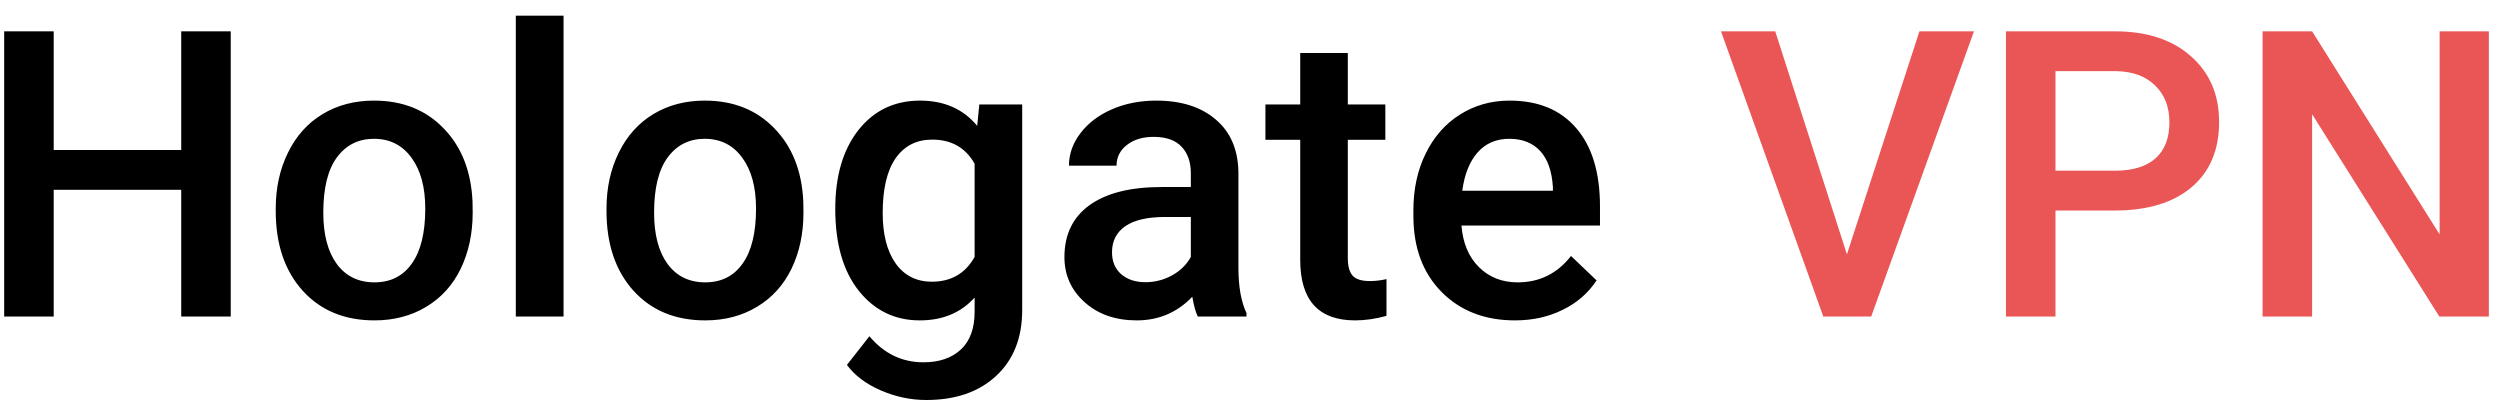 <svg width="123" height="20" viewBox="0 0 123 20" fill="none" xmlns="http://www.w3.org/2000/svg">
<path d="M11.352 15.572H8.916V9.337H2.642V15.572H0.205V1.542H2.642V7.379H8.916V1.542H11.352V15.572ZM13.566 10.261C13.566 9.242 13.767 8.323 14.171 7.506C14.574 6.683 15.142 6.052 15.875 5.611C16.607 5.17 17.448 4.95 18.399 4.95C19.805 4.95 20.947 5.404 21.823 6.312C22.704 7.214 23.179 8.414 23.248 9.911L23.256 10.46C23.256 11.49 23.059 12.411 22.666 13.223C22.274 14.03 21.708 14.653 20.971 15.094C20.233 15.54 19.383 15.763 18.423 15.763C16.952 15.763 15.774 15.275 14.887 14.298C14.006 13.316 13.566 12.01 13.566 10.38V10.261ZM15.906 10.46C15.906 11.538 16.127 12.379 16.567 12.984C17.013 13.589 17.632 13.892 18.423 13.892C19.213 13.892 19.827 13.584 20.262 12.968C20.703 12.352 20.923 11.45 20.923 10.261C20.923 9.21 20.697 8.377 20.246 7.761C19.795 7.14 19.179 6.829 18.399 6.829C17.634 6.829 17.026 7.134 16.575 7.745C16.129 8.35 15.906 9.255 15.906 10.46ZM27.727 15.572H25.378V0.77H27.727V15.572ZM29.84 10.261C29.84 9.242 30.042 8.323 30.445 7.506C30.849 6.683 31.417 6.052 32.149 5.611C32.882 5.17 33.723 4.95 34.673 4.95C36.08 4.95 37.221 5.404 38.097 6.312C38.978 7.214 39.453 8.414 39.522 9.911L39.53 10.46C39.53 11.49 39.334 12.411 38.941 13.223C38.548 14.03 37.983 14.653 37.245 15.094C36.507 15.54 35.658 15.763 34.697 15.763C33.227 15.763 32.048 15.275 31.162 14.298C30.281 13.316 29.84 12.01 29.84 10.38V10.261ZM32.181 10.46C32.181 11.538 32.401 12.379 32.842 12.984C33.288 13.589 33.906 13.892 34.697 13.892C35.488 13.892 36.101 13.584 36.536 12.968C36.977 12.352 37.197 11.45 37.197 10.261C37.197 9.21 36.972 8.377 36.52 7.761C36.069 7.14 35.454 6.829 34.673 6.829C33.909 6.829 33.301 7.134 32.85 7.745C32.404 8.35 32.181 9.255 32.181 10.46ZM41.095 10.277C41.095 8.658 41.475 7.365 42.234 6.399C42.998 5.433 44.01 4.95 45.267 4.95C46.456 4.95 47.393 5.364 48.078 6.192L48.182 5.141H50.292V15.253C50.292 16.623 49.864 17.703 49.01 18.494C48.16 19.285 47.014 19.68 45.57 19.68C44.806 19.68 44.057 19.521 43.325 19.203C42.597 18.884 42.045 18.468 41.669 17.953L42.775 16.543C43.492 17.398 44.378 17.825 45.435 17.825C46.21 17.825 46.823 17.616 47.274 17.196C47.725 16.777 47.951 16.158 47.951 15.341V14.64C47.277 15.389 46.377 15.763 45.252 15.763C44.031 15.763 43.033 15.28 42.258 14.314C41.483 13.342 41.095 11.997 41.095 10.277ZM43.428 10.484C43.428 11.53 43.641 12.355 44.065 12.96C44.495 13.56 45.09 13.86 45.849 13.86C46.794 13.86 47.494 13.454 47.951 12.642V8.055C47.505 7.264 46.809 6.869 45.865 6.869C45.095 6.869 44.495 7.174 44.065 7.785C43.641 8.395 43.428 9.295 43.428 10.484ZM58.931 15.572C58.83 15.375 58.74 15.052 58.661 14.6C57.917 15.375 57.007 15.763 55.929 15.763C54.879 15.763 54.021 15.463 53.358 14.863C52.699 14.269 52.37 13.531 52.37 12.65C52.37 11.54 52.782 10.688 53.605 10.094C54.433 9.499 55.614 9.202 57.148 9.202H58.589V8.517C58.589 7.976 58.438 7.543 58.135 7.219C57.833 6.896 57.373 6.734 56.758 6.734C56.221 6.734 55.783 6.866 55.444 7.132C55.104 7.397 54.934 7.737 54.934 8.151H52.593C52.593 7.578 52.782 7.044 53.159 6.551C53.541 6.052 54.056 5.661 54.703 5.38C55.356 5.093 56.086 4.95 56.893 4.95C58.114 4.95 59.085 5.258 59.807 5.874C60.534 6.484 60.909 7.347 60.93 8.461V13.159C60.93 14.099 61.062 14.847 61.328 15.405V15.572H58.931ZM56.359 13.884C56.821 13.884 57.257 13.772 57.665 13.549C58.074 13.321 58.382 13.019 58.589 12.642V10.675H57.323C56.458 10.675 55.805 10.826 55.364 11.129C54.929 11.431 54.711 11.859 54.711 12.411C54.711 12.862 54.86 13.22 55.157 13.486C55.46 13.751 55.861 13.884 56.359 13.884ZM66.312 2.609V5.141H68.159V6.877H66.312V12.697C66.312 13.096 66.391 13.385 66.551 13.565C66.71 13.741 66.991 13.828 67.395 13.828C67.665 13.828 67.939 13.796 68.215 13.732V15.54C67.679 15.689 67.164 15.763 66.67 15.763C64.871 15.763 63.971 14.77 63.971 12.785V6.877H62.259V5.141H63.971V2.609H66.312ZM74.539 15.763C73.053 15.763 71.848 15.296 70.924 14.362C70.001 13.427 69.539 12.182 69.539 10.627V10.341C69.539 9.3 69.741 8.371 70.144 7.554C70.547 6.731 71.11 6.091 71.832 5.635C72.559 5.178 73.371 4.95 74.269 4.95C75.686 4.95 76.782 5.404 77.557 6.312C78.332 7.214 78.719 8.496 78.719 10.158V11.097H71.904C71.973 11.962 72.259 12.644 72.764 13.143C73.268 13.642 73.902 13.892 74.667 13.892C75.744 13.892 76.62 13.459 77.294 12.594L78.552 13.796C78.138 14.423 77.581 14.906 76.88 15.245C76.185 15.59 75.404 15.763 74.539 15.763ZM74.253 6.829C73.61 6.829 73.09 7.055 72.692 7.506C72.299 7.957 72.05 8.584 71.944 9.385H76.403V9.21C76.355 8.424 76.148 7.832 75.781 7.434C75.415 7.031 74.906 6.829 74.253 6.829Z" fill="black"/>
<path d="M90.868 12.514L94.436 1.542H97.119L92.063 15.572H89.706L84.674 1.542H87.341L90.868 12.514ZM101.13 10.357V15.572H98.693V1.542H104.06C105.631 1.542 106.876 1.951 107.794 2.768C108.718 3.581 109.18 4.658 109.18 6.001C109.18 7.376 108.728 8.446 107.826 9.21C106.924 9.974 105.66 10.357 104.036 10.357H101.13ZM101.13 8.398H104.06C104.93 8.398 105.594 8.196 106.05 7.793C106.507 7.384 106.735 6.792 106.735 6.017C106.735 5.263 106.502 4.661 106.034 4.21C105.573 3.753 104.938 3.517 104.131 3.501H101.13V8.398ZM122.451 15.572H120.014L113.756 5.619V15.572H111.319V1.542H113.756L120.03 11.535V1.542H122.451V15.572Z" fill="#EA5555"/>
</svg>